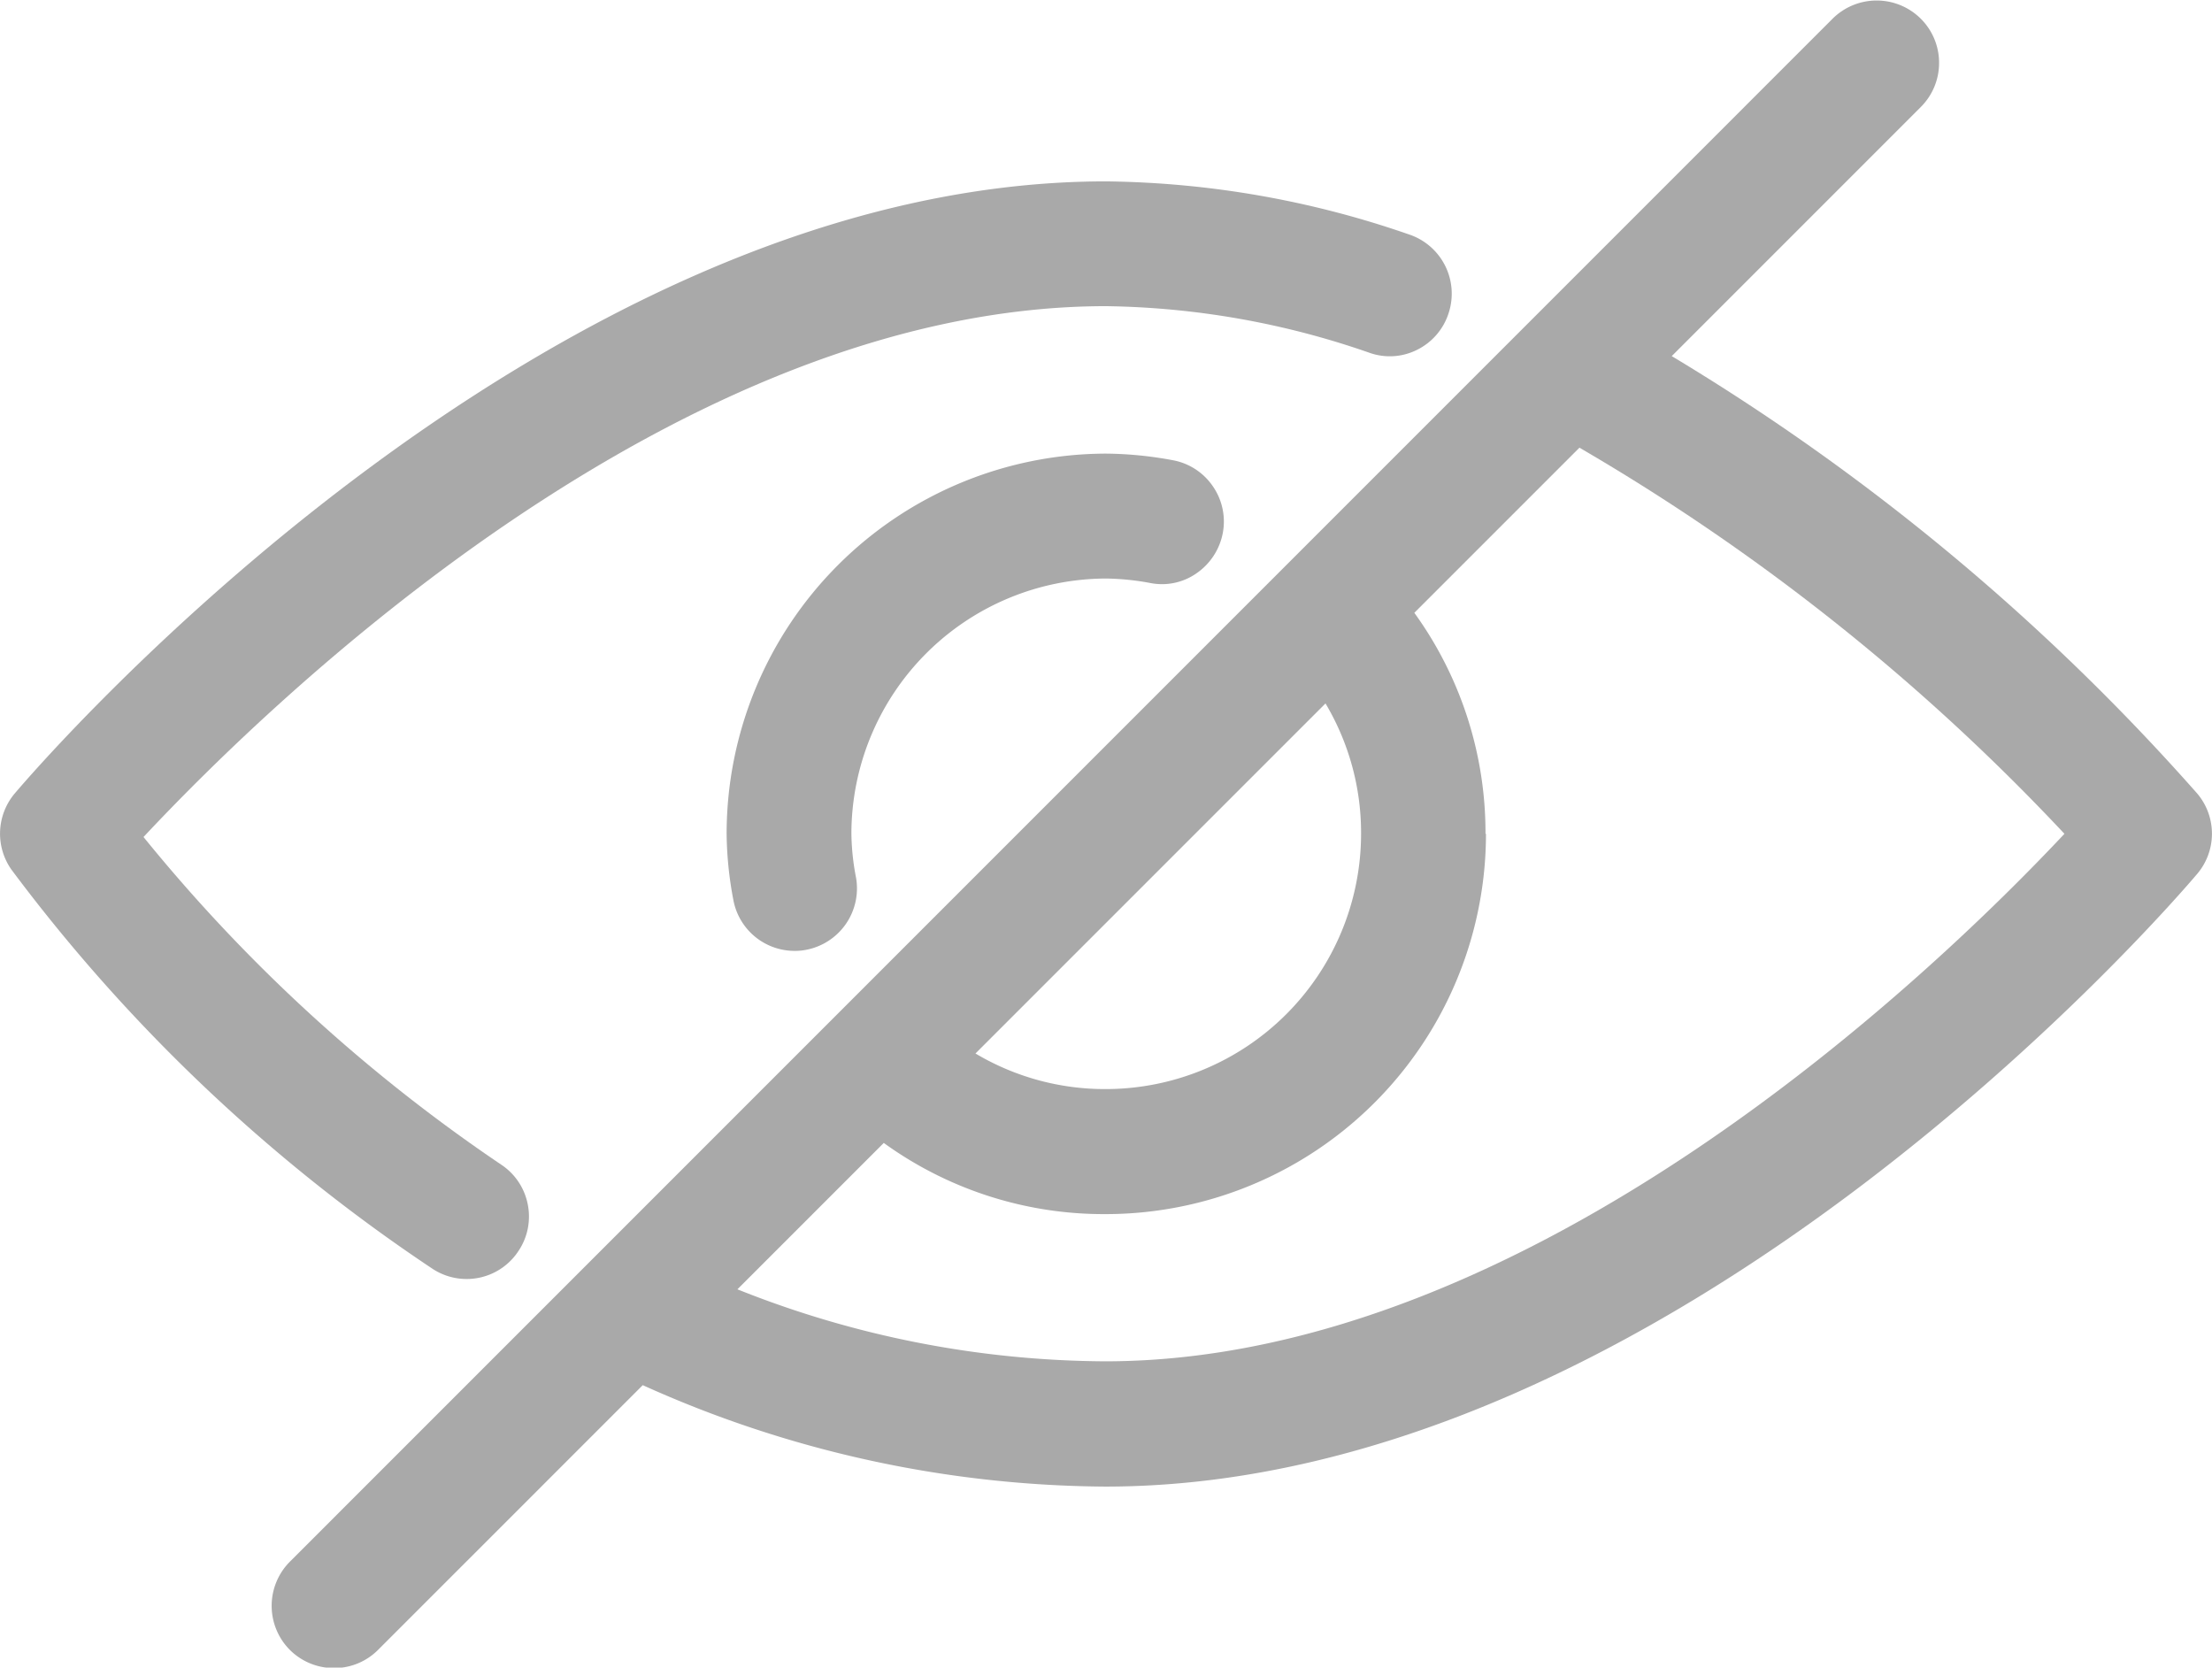 <svg id="Group_5145" data-name="Group 5145" xmlns="http://www.w3.org/2000/svg" width="18.649" height="14.058" viewBox="0 0 18.649 14.058">
  <path id="Path_6173" data-name="Path 6173" d="M-418.128,167.711a2.174,2.174,0,0,1,.374.038.507.507,0,0,0,.387-.081.533.533,0,0,0,.224-.345.522.522,0,0,0-.087-.393.522.522,0,0,0-.339-.217,3.177,3.177,0,0,0-.558-.055,3.207,3.207,0,0,0-3.2,3.2,3.1,3.1,0,0,0,.056.558.525.525,0,0,0,.517.434.473.473,0,0,0,.092-.008.527.527,0,0,0,.426-.61,2.045,2.045,0,0,1-.039-.374A2.154,2.154,0,0,1-418.128,167.711Z" transform="translate(427.453 -162.834)" fill="#a9a9a9"/>
  <path id="Path_6174" data-name="Path 6174" d="M-511.77,66.7a18.885,18.885,0,0,0-4.43-3.687l2.1-2.1a.523.523,0,0,0,.154-.372.523.523,0,0,0-.154-.372.527.527,0,0,0-.744,0l-13.006,13.007a.527.527,0,0,0,0,.744.526.526,0,0,0,.372.153.522.522,0,0,0,.372-.154l2.231-2.231a9.605,9.605,0,0,0,3.9.855c4.78,0,9.022-4.949,9.2-5.159A.524.524,0,0,0-511.77,66.7Zm-9.2,2.492a2.132,2.132,0,0,1-1.1-.3l2.951-2.951a2.131,2.131,0,0,1,.3,1.1A2.154,2.154,0,0,1-520.969,69.192Zm3.2-2.152a3.163,3.163,0,0,0-.6-1.863l1.392-1.392a18.047,18.047,0,0,1,4.089,3.255c-1.094,1.165-4.5,4.447-8.088,4.447a8.454,8.454,0,0,1-3.1-.607l1.234-1.234a3.162,3.162,0,0,0,1.863.6A3.207,3.207,0,0,0-517.766,67.04Z" transform="translate(530.294 -60.011)" fill="#a9a9a9"/>
  <path id="Path_6175" data-name="Path 6175" d="M-588.063,111.912a.521.521,0,0,0,.438-.236.52.52,0,0,0,.078-.395.521.521,0,0,0-.225-.334,13.885,13.885,0,0,1-3.014-2.761c1.088-1.163,4.506-4.475,8.115-4.475a7.012,7.012,0,0,1,2.218.392.512.512,0,0,0,.4-.022.522.522,0,0,0,.269-.308.526.526,0,0,0-.331-.666,8.041,8.041,0,0,0-2.556-.448c-4.779,0-9.022,4.949-9.2,5.159a.526.526,0,0,0-.03.641,14.356,14.356,0,0,0,3.547,3.364A.521.521,0,0,0-588.063,111.912Z" transform="translate(591.996 -101.13)" fill="#a9a9a9"/>
</svg>
